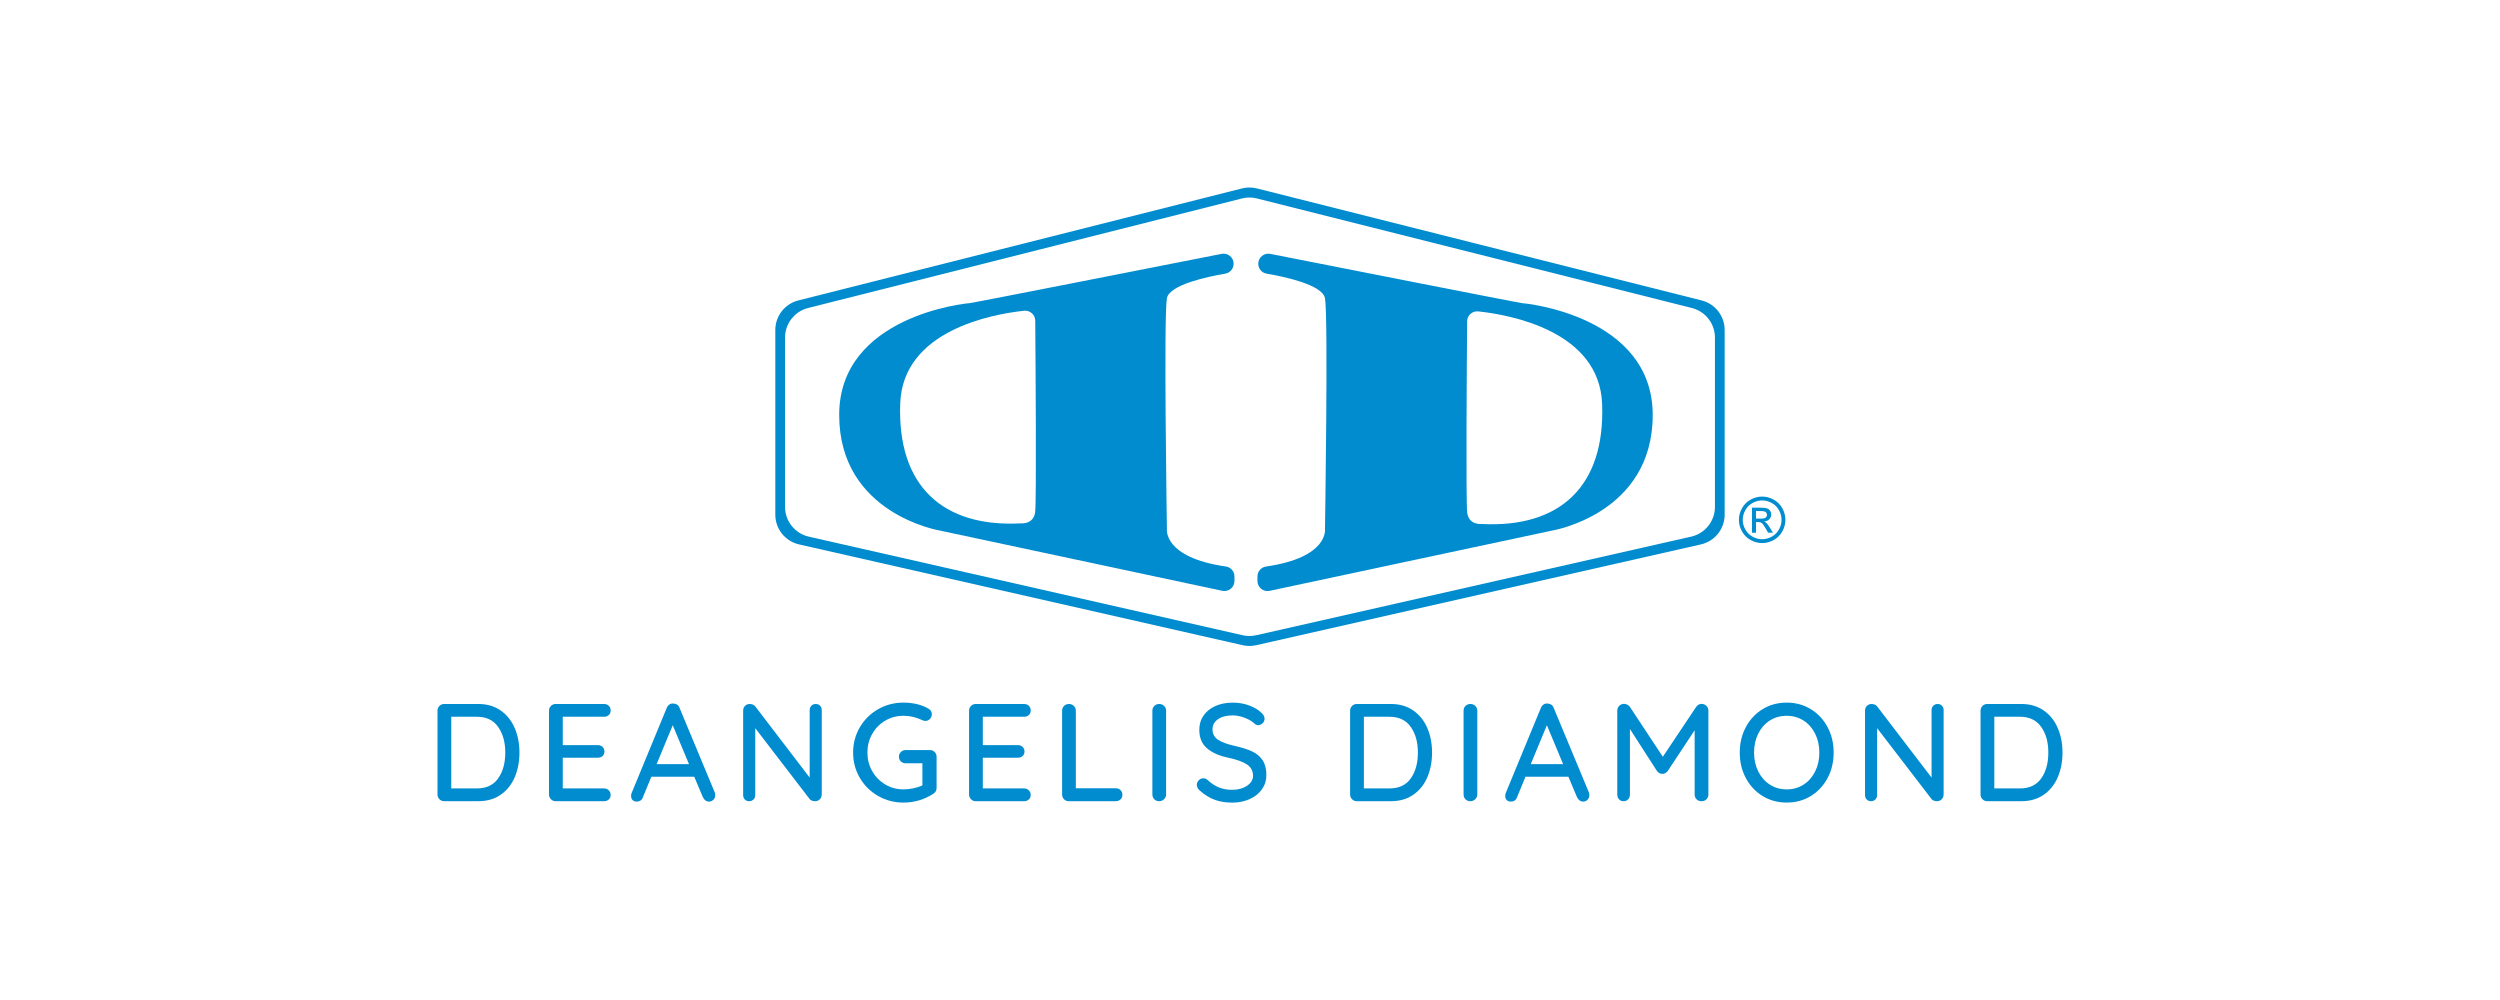 <svg width="200" height="80" viewBox="0 0 200 80" fill="none" xmlns="http://www.w3.org/2000/svg">
<path d="M40.055 56.841C40.55 57.189 40.925 57.657 41.178 58.246C41.429 58.836 41.556 59.489 41.556 60.207C41.556 60.925 41.43 61.59 41.178 62.179C40.925 62.768 40.551 63.235 40.055 63.579C39.559 63.923 38.963 64.096 38.267 64.096H35.533C35.385 64.096 35.26 64.044 35.156 63.94C35.051 63.836 35 63.711 35 63.562V56.852C35 56.704 35.051 56.578 35.156 56.474C35.26 56.37 35.385 56.319 35.533 56.319H38.267C38.963 56.319 39.559 56.493 40.055 56.841ZM39.855 62.268C40.233 61.731 40.422 61.044 40.422 60.207C40.422 59.37 40.231 58.692 39.85 58.152C39.469 57.611 38.904 57.341 38.156 57.341H36.1V63.073H38.155C38.91 63.073 39.477 62.804 39.855 62.268Z" fill="#008CCF"/>
<path d="M48.703 63.228C48.803 63.333 48.853 63.454 48.853 63.595C48.853 63.743 48.803 63.864 48.703 63.957C48.603 64.049 48.476 64.096 48.32 64.096H44.455C44.306 64.096 44.181 64.044 44.077 63.94C43.973 63.836 43.921 63.711 43.921 63.562V56.852C43.921 56.704 43.973 56.578 44.077 56.474C44.181 56.37 44.306 56.319 44.455 56.319H48.32C48.476 56.319 48.603 56.367 48.703 56.463C48.803 56.559 48.853 56.685 48.853 56.841C48.853 56.996 48.803 57.11 48.703 57.202C48.603 57.295 48.476 57.341 48.32 57.341H45.021V59.608H47.821C47.976 59.608 48.104 59.656 48.204 59.752C48.304 59.848 48.354 59.97 48.354 60.119C48.354 60.267 48.305 60.397 48.204 60.485C48.104 60.574 47.976 60.618 47.821 60.618H45.021V63.073H48.32C48.476 63.073 48.603 63.124 48.703 63.228Z" fill="#008CCF"/>
<path d="M57.218 63.618C57.218 63.766 57.169 63.889 57.068 63.984C56.968 64.081 56.852 64.129 56.718 64.129C56.614 64.129 56.519 64.097 56.435 64.034C56.35 63.971 56.281 63.883 56.23 63.773L55.541 62.14H52.108L51.43 63.785C51.393 63.896 51.331 63.981 51.247 64.04C51.161 64.1 51.066 64.129 50.963 64.129C50.808 64.129 50.69 64.088 50.608 64.006C50.527 63.925 50.486 63.813 50.486 63.672C50.486 63.642 50.493 63.584 50.508 63.494L53.341 56.629C53.393 56.51 53.465 56.42 53.557 56.357C53.65 56.294 53.756 56.27 53.875 56.285C53.986 56.285 54.086 56.315 54.174 56.373C54.263 56.433 54.326 56.517 54.364 56.629L57.185 63.406C57.208 63.473 57.218 63.543 57.218 63.617V63.618ZM52.53 61.129H55.119L53.819 58.018L52.531 61.129H52.53Z" fill="#008CCF"/>
<path d="M65.606 56.458C65.694 56.55 65.74 56.667 65.74 56.808V63.551C65.74 63.706 65.689 63.836 65.589 63.94C65.49 64.044 65.362 64.096 65.206 64.096C65.125 64.096 65.046 64.082 64.967 64.057C64.89 64.031 64.828 63.992 64.784 63.94L60.419 58.253V63.608C60.419 63.749 60.373 63.865 60.28 63.958C60.187 64.05 60.071 64.097 59.93 64.097C59.789 64.097 59.674 64.05 59.586 63.958C59.497 63.865 59.452 63.749 59.452 63.608V56.853C59.452 56.698 59.501 56.57 59.602 56.47C59.702 56.37 59.826 56.32 59.974 56.32C60.063 56.32 60.148 56.336 60.229 56.37C60.311 56.404 60.374 56.45 60.419 56.509L64.774 62.208V56.809C64.774 56.669 64.82 56.552 64.913 56.459C65.005 56.366 65.122 56.32 65.263 56.32C65.404 56.32 65.518 56.366 65.607 56.459L65.606 56.458Z" fill="#008CCF"/>
<path d="M74.776 60.163C74.876 60.267 74.927 60.393 74.927 60.541V63.04C74.927 63.24 74.838 63.395 74.66 63.507C74.319 63.729 73.945 63.901 73.537 64.024C73.13 64.146 72.712 64.207 72.282 64.207C71.542 64.207 70.862 64.029 70.243 63.673C69.625 63.318 69.138 62.834 68.782 62.224C68.427 61.613 68.249 60.94 68.249 60.207C68.249 59.474 68.427 58.802 68.782 58.191C69.137 57.58 69.624 57.096 70.243 56.741C70.861 56.386 71.541 56.208 72.282 56.208C72.653 56.208 73.01 56.249 73.354 56.33C73.698 56.411 74.007 56.534 74.281 56.697C74.37 56.748 74.436 56.812 74.481 56.885C74.525 56.959 74.548 57.041 74.548 57.129C74.548 57.278 74.497 57.405 74.397 57.512C74.297 57.62 74.177 57.674 74.036 57.674C73.925 57.674 73.829 57.648 73.748 57.596C73.266 57.373 72.776 57.262 72.281 57.262C71.748 57.262 71.261 57.392 70.82 57.651C70.379 57.911 70.031 58.266 69.776 58.718C69.52 59.17 69.393 59.667 69.393 60.207C69.393 60.748 69.52 61.242 69.776 61.69C70.031 62.138 70.379 62.493 70.82 62.757C71.261 63.02 71.748 63.151 72.281 63.151C72.532 63.151 72.797 63.123 73.075 63.063C73.353 63.004 73.591 62.926 73.792 62.829V61.063H72.448C72.3 61.063 72.174 61.014 72.07 60.913C71.966 60.812 71.915 60.688 71.915 60.541C71.915 60.385 71.966 60.258 72.07 60.158C72.174 60.058 72.3 60.007 72.448 60.007H74.403C74.551 60.007 74.674 60.059 74.775 60.163H74.776Z" fill="#008CCF"/>
<path d="M82.308 63.228C82.408 63.333 82.457 63.454 82.457 63.595C82.457 63.743 82.408 63.864 82.308 63.957C82.208 64.049 82.08 64.096 81.925 64.096H78.059C77.91 64.096 77.785 64.044 77.681 63.94C77.577 63.836 77.525 63.711 77.525 63.562V56.852C77.525 56.704 77.577 56.578 77.681 56.474C77.785 56.37 77.91 56.319 78.059 56.319H81.925C82.08 56.319 82.208 56.367 82.308 56.463C82.408 56.559 82.457 56.685 82.457 56.841C82.457 56.996 82.408 57.11 82.308 57.202C82.208 57.295 82.08 57.341 81.925 57.341H78.625V59.608H81.425C81.581 59.608 81.708 59.656 81.808 59.752C81.908 59.848 81.959 59.97 81.959 60.119C81.959 60.267 81.909 60.397 81.808 60.485C81.708 60.574 81.581 60.618 81.425 60.618H78.625V63.073H81.925C82.08 63.073 82.208 63.124 82.308 63.228Z" fill="#008CCF"/>
<path d="M89.64 63.207C89.74 63.304 89.79 63.429 89.79 63.585C89.79 63.74 89.74 63.856 89.64 63.951C89.54 64.047 89.412 64.096 89.257 64.096H85.502C85.347 64.096 85.219 64.044 85.119 63.94C85.019 63.836 84.969 63.711 84.969 63.562V56.852C84.969 56.704 85.02 56.578 85.124 56.474C85.228 56.37 85.361 56.319 85.524 56.319C85.672 56.319 85.8 56.371 85.907 56.474C86.014 56.578 86.067 56.704 86.067 56.852V63.062H89.256C89.411 63.062 89.539 63.11 89.639 63.206L89.64 63.207Z" fill="#008CCF"/>
<path d="M93.123 63.94C93.011 64.044 92.882 64.096 92.734 64.096C92.572 64.096 92.44 64.044 92.34 63.94C92.24 63.836 92.19 63.706 92.19 63.551V56.852C92.19 56.704 92.241 56.578 92.345 56.474C92.449 56.37 92.582 56.319 92.745 56.319C92.893 56.319 93.021 56.371 93.128 56.474C93.235 56.578 93.288 56.704 93.288 56.852V63.551C93.288 63.706 93.233 63.836 93.122 63.94H93.123Z" fill="#008CCF"/>
<path d="M97.166 63.978C96.751 63.827 96.356 63.581 95.978 63.24C95.823 63.106 95.744 62.955 95.744 62.785C95.744 62.652 95.796 62.532 95.9 62.423C96.004 62.316 96.125 62.263 96.266 62.263C96.392 62.263 96.5 62.304 96.589 62.385C96.885 62.659 97.19 62.861 97.505 62.991C97.82 63.12 98.178 63.185 98.577 63.185C99.044 63.185 99.438 63.078 99.76 62.863C100.083 62.649 100.243 62.378 100.243 62.053C100.236 61.667 100.075 61.369 99.76 61.159C99.445 60.948 98.967 60.772 98.322 60.632C97.559 60.476 96.972 60.221 96.561 59.865C96.15 59.51 95.944 59.017 95.944 58.388C95.944 57.951 96.058 57.568 96.288 57.237C96.518 56.908 96.836 56.654 97.244 56.476C97.65 56.298 98.11 56.21 98.622 56.21C99.081 56.21 99.513 56.284 99.921 56.432C100.328 56.58 100.658 56.776 100.91 57.021C101.08 57.169 101.165 57.329 101.165 57.499C101.165 57.633 101.116 57.751 101.015 57.854C100.915 57.958 100.794 58.01 100.653 58.01C100.549 58.01 100.465 57.98 100.398 57.921C100.205 57.729 99.939 57.566 99.599 57.432C99.258 57.298 98.931 57.232 98.622 57.232C98.125 57.232 97.731 57.334 97.438 57.538C97.146 57.742 97 58.011 97 58.343C97 58.707 97.146 58.984 97.438 59.176C97.731 59.369 98.166 59.532 98.744 59.666C99.322 59.791 99.793 59.94 100.161 60.111C100.528 60.281 100.811 60.518 101.011 60.821C101.21 61.125 101.31 61.521 101.31 62.009C101.31 62.439 101.19 62.82 100.949 63.154C100.708 63.487 100.38 63.747 99.965 63.931C99.55 64.116 99.095 64.209 98.599 64.209C98.058 64.209 97.581 64.133 97.165 63.981L97.166 63.978Z" fill="#008CCF"/>
<path d="M113.064 56.841C113.56 57.189 113.935 57.657 114.187 58.246C114.438 58.836 114.565 59.489 114.565 60.207C114.565 60.925 114.439 61.59 114.187 62.179C113.935 62.768 113.561 63.235 113.064 63.579C112.568 63.923 111.972 64.096 111.276 64.096H108.543C108.394 64.096 108.269 64.044 108.165 63.94C108.061 63.836 108.009 63.711 108.009 63.562V56.852C108.009 56.704 108.061 56.578 108.165 56.474C108.269 56.37 108.394 56.319 108.543 56.319H111.276C111.972 56.319 112.568 56.493 113.064 56.841ZM112.865 62.268C113.243 61.731 113.431 61.044 113.431 60.207C113.431 59.37 113.241 58.692 112.86 58.152C112.479 57.611 111.913 57.341 111.166 57.341H109.11V63.073H111.166C111.92 63.073 112.488 62.804 112.866 62.268H112.865Z" fill="#008CCF"/>
<path d="M118.019 63.94C117.907 64.044 117.778 64.096 117.63 64.096C117.468 64.096 117.336 64.044 117.236 63.94C117.136 63.836 117.086 63.706 117.086 63.551V56.852C117.086 56.704 117.137 56.578 117.241 56.474C117.345 56.37 117.478 56.319 117.641 56.319C117.789 56.319 117.917 56.371 118.024 56.474C118.131 56.578 118.184 56.704 118.184 56.852V63.551C118.184 63.706 118.129 63.836 118.018 63.94H118.019Z" fill="#008CCF"/>
<path d="M127.149 63.618C127.149 63.766 127.1 63.889 126.999 63.984C126.899 64.081 126.783 64.129 126.649 64.129C126.545 64.129 126.45 64.097 126.366 64.034C126.281 63.971 126.212 63.883 126.161 63.773L125.472 62.14H122.039L121.361 63.785C121.324 63.896 121.262 63.981 121.178 64.04C121.092 64.1 120.998 64.129 120.895 64.129C120.739 64.129 120.621 64.088 120.539 64.006C120.458 63.925 120.417 63.813 120.417 63.672C120.417 63.642 120.424 63.584 120.439 63.494L123.272 56.629C123.324 56.51 123.396 56.42 123.489 56.357C123.581 56.294 123.687 56.27 123.806 56.285C123.917 56.285 124.017 56.315 124.105 56.373C124.194 56.433 124.257 56.517 124.295 56.629L127.116 63.406C127.139 63.473 127.149 63.543 127.149 63.617V63.618ZM122.461 61.129H125.05L123.75 58.018L122.462 61.129H122.461Z" fill="#008CCF"/>
<path d="M136.515 56.469C136.619 56.569 136.671 56.694 136.671 56.841V63.562C136.671 63.711 136.621 63.836 136.521 63.94C136.421 64.044 136.29 64.096 136.127 64.096C135.964 64.096 135.83 64.046 135.727 63.945C135.623 63.845 135.572 63.718 135.572 63.562V58.419L133.416 61.685C133.365 61.752 133.3 61.807 133.222 61.852C133.144 61.896 133.064 61.914 132.983 61.907C132.909 61.914 132.833 61.896 132.755 61.852C132.677 61.807 132.612 61.752 132.561 61.685L130.394 58.319V63.562C130.394 63.718 130.348 63.845 130.255 63.945C130.162 64.045 130.039 64.096 129.882 64.096C129.726 64.096 129.615 64.046 129.521 63.945C129.428 63.845 129.382 63.718 129.382 63.562V56.841C129.382 56.7 129.433 56.576 129.537 56.469C129.641 56.362 129.771 56.308 129.927 56.308C130.015 56.308 130.103 56.33 130.188 56.375C130.273 56.42 130.342 56.479 130.393 56.553L133.026 60.542L135.692 56.553C135.811 56.391 135.959 56.309 136.137 56.309C136.285 56.317 136.411 56.37 136.515 56.47V56.469Z" fill="#008CCF"/>
<path d="M146.208 62.24C145.885 62.847 145.439 63.327 144.869 63.679C144.298 64.031 143.654 64.206 142.936 64.206C142.218 64.206 141.574 64.03 141.003 63.679C140.433 63.327 139.987 62.847 139.664 62.24C139.342 61.632 139.181 60.955 139.181 60.207C139.181 59.46 139.342 58.781 139.664 58.174C139.987 57.567 140.433 57.088 141.003 56.736C141.574 56.385 142.217 56.209 142.936 56.209C143.655 56.209 144.298 56.385 144.869 56.736C145.439 57.088 145.885 57.567 146.208 58.174C146.53 58.782 146.692 59.46 146.692 60.207C146.692 60.955 146.531 61.633 146.208 62.24ZM145.214 58.702C144.992 58.254 144.682 57.901 144.287 57.646C143.891 57.391 143.441 57.263 142.937 57.263C142.433 57.263 141.983 57.389 141.587 57.641C141.19 57.893 140.882 58.243 140.659 58.69C140.437 59.138 140.325 59.644 140.325 60.207C140.325 60.77 140.437 61.265 140.659 61.713C140.882 62.161 141.19 62.513 141.587 62.768C141.983 63.024 142.432 63.151 142.937 63.151C143.442 63.151 143.891 63.024 144.287 62.768C144.683 62.513 144.992 62.161 145.214 61.713C145.436 61.265 145.547 60.763 145.547 60.207C145.547 59.651 145.436 59.15 145.214 58.702Z" fill="#008CCF"/>
<path d="M155.356 56.458C155.445 56.55 155.49 56.667 155.49 56.808V63.551C155.49 63.706 155.44 63.836 155.34 63.94C155.24 64.044 155.112 64.096 154.957 64.096C154.875 64.096 154.796 64.082 154.718 64.057C154.64 64.031 154.579 63.992 154.534 63.94L150.169 58.253V63.608C150.169 63.749 150.123 63.865 150.03 63.958C149.937 64.05 149.821 64.097 149.68 64.097C149.539 64.097 149.425 64.05 149.336 63.958C149.247 63.865 149.202 63.749 149.202 63.608V56.853C149.202 56.698 149.252 56.57 149.352 56.47C149.452 56.37 149.576 56.32 149.724 56.32C149.813 56.32 149.898 56.336 149.98 56.37C150.061 56.404 150.124 56.45 150.169 56.509L154.524 62.208V56.809C154.524 56.669 154.57 56.552 154.663 56.459C154.756 56.366 154.872 56.32 155.013 56.32C155.154 56.32 155.269 56.366 155.357 56.459L155.356 56.458Z" fill="#008CCF"/>
<path d="M163.5 56.841C163.995 57.189 164.37 57.657 164.622 58.246C164.873 58.836 165 59.489 165 60.207C165 60.925 164.874 61.59 164.622 62.179C164.37 62.768 163.996 63.235 163.5 63.579C163.003 63.923 162.407 64.096 161.711 64.096H158.978C158.829 64.096 158.704 64.044 158.6 63.94C158.496 63.836 158.444 63.711 158.444 63.562V56.852C158.444 56.704 158.496 56.578 158.6 56.474C158.704 56.37 158.829 56.319 158.978 56.319H161.711C162.407 56.319 163.003 56.493 163.5 56.841ZM163.3 62.268C163.678 61.731 163.866 61.044 163.866 60.207C163.866 59.37 163.676 58.692 163.295 58.152C162.914 57.611 162.348 57.341 161.601 57.341H159.545V63.073H161.601C162.355 63.073 162.923 62.804 163.301 62.268H163.3Z" fill="#008CCF"/>
<path d="M120.01 19.975L136.128 24.034C137.213 24.307 137.973 25.282 137.973 26.401V41.172C137.973 42.312 137.184 43.3 136.072 43.552L100.494 51.617C100.139 51.697 99.769 51.697 99.414 51.617L63.925 43.553C62.813 43.3 62.025 42.313 62.025 41.173V26.4C62.025 25.282 62.784 24.307 63.868 24.033L99.358 15.074C99.749 14.975 100.16 14.975 100.552 15.074L120.01 19.975ZM64.703 42.932L99.415 50.82C99.77 50.9 100.14 50.901 100.495 50.82L135.294 42.931C136.406 42.678 137.195 41.691 137.195 40.551V27.007C137.195 25.889 136.435 24.914 135.351 24.641L100.552 15.876C100.16 15.777 99.749 15.777 99.358 15.876L64.647 24.64C63.563 24.914 62.803 25.888 62.803 27.006V40.552C62.803 41.692 63.592 42.679 64.703 42.932Z" fill="#008CCF"/>
<path fill-rule="evenodd" clip-rule="evenodd" d="M121.809 24.257C121.635 24.257 105.724 21.119 101.62 20.31C101.122 20.212 100.662 20.593 100.662 21.099C100.662 21.491 100.942 21.826 101.328 21.892C102.713 22.129 105.792 22.773 105.999 23.857C106.266 25.259 105.999 42.337 105.999 42.337C105.999 42.337 106.305 44.601 101.29 45.32C100.894 45.377 100.596 45.715 100.596 46.116V46.48C100.596 46.992 101.068 47.374 101.568 47.267L124.145 42.452C124.145 42.452 132.217 41.137 132.217 33.198C132.217 25.26 122.01 24.259 121.81 24.259L121.809 24.257ZM118.512 41.919C118.512 41.919 117.511 42.026 117.378 41.025C117.264 40.169 117.345 28.934 117.371 25.704C117.375 25.226 117.789 24.86 118.264 24.911C120.804 25.185 127.949 26.472 128.17 32.312C128.422 38.922 124.782 42.252 118.511 41.919H118.512Z" fill="#008CCF"/>
<path fill-rule="evenodd" clip-rule="evenodd" d="M93.353 42.335C93.353 42.335 93.086 25.258 93.353 23.856C93.559 22.773 96.639 22.128 98.024 21.891C98.41 21.825 98.69 21.491 98.69 21.098C98.69 20.592 98.23 20.211 97.732 20.308C93.626 21.119 77.716 24.256 77.541 24.256C77.342 24.256 67.135 25.257 67.135 33.195C67.135 41.134 75.207 42.449 75.207 42.449L97.784 47.265C98.284 47.372 98.756 46.99 98.756 46.478V46.114C98.756 45.713 98.458 45.375 98.062 45.318C93.047 44.599 93.353 42.334 93.353 42.334V42.335ZM82.812 40.974C82.679 41.975 81.678 41.868 81.678 41.868C75.408 42.202 71.767 38.872 72.019 32.261C72.241 26.421 79.386 25.133 81.926 24.86C82.401 24.809 82.815 25.175 82.819 25.653C82.845 28.884 82.926 40.118 82.812 40.974Z" fill="#008CCF"/>
<path d="M140.973 39.726C141.285 39.726 141.59 39.806 141.888 39.966C142.185 40.127 142.417 40.355 142.583 40.654C142.748 40.952 142.832 41.263 142.832 41.587C142.832 41.91 142.751 42.216 142.587 42.511C142.423 42.807 142.194 43.037 141.899 43.2C141.603 43.364 141.295 43.446 140.973 43.446C140.651 43.446 140.342 43.364 140.047 43.2C139.752 43.037 139.522 42.807 139.358 42.511C139.194 42.216 139.112 41.907 139.112 41.587C139.112 41.267 139.196 40.952 139.363 40.654C139.529 40.355 139.761 40.127 140.059 39.966C140.356 39.805 140.661 39.726 140.973 39.726ZM140.973 40.034C140.712 40.034 140.457 40.101 140.21 40.235C139.963 40.368 139.769 40.56 139.629 40.809C139.489 41.059 139.419 41.318 139.419 41.587C139.419 41.855 139.488 42.112 139.625 42.357C139.762 42.602 139.955 42.795 140.201 42.932C140.447 43.069 140.704 43.138 140.972 43.138C141.24 43.138 141.497 43.069 141.743 42.932C141.989 42.795 142.181 42.603 142.318 42.357C142.454 42.111 142.523 41.855 142.523 41.587C142.523 41.319 142.454 41.057 142.315 40.809C142.176 40.56 141.982 40.368 141.734 40.235C141.486 40.101 141.232 40.034 140.972 40.034H140.973ZM140.158 42.615V40.614H140.845C141.08 40.614 141.25 40.632 141.356 40.669C141.462 40.706 141.546 40.771 141.607 40.863C141.67 40.954 141.701 41.052 141.701 41.156C141.701 41.303 141.649 41.43 141.545 41.538C141.441 41.647 141.302 41.707 141.13 41.721C141.201 41.751 141.257 41.785 141.3 41.827C141.38 41.906 141.479 42.038 141.595 42.223L141.839 42.615H141.445L141.268 42.3C141.128 42.052 141.015 41.897 140.93 41.835C140.871 41.789 140.785 41.766 140.671 41.766H140.482V42.617H140.159L140.158 42.615ZM140.481 41.489H140.873C141.061 41.489 141.188 41.461 141.256 41.406C141.324 41.35 141.358 41.276 141.358 41.184C141.358 41.125 141.342 41.072 141.309 41.026C141.276 40.979 141.231 40.944 141.172 40.92C141.113 40.897 141.005 40.885 140.847 40.885H140.48V41.49L140.481 41.489Z" fill="#008CCF"/>
</svg>

